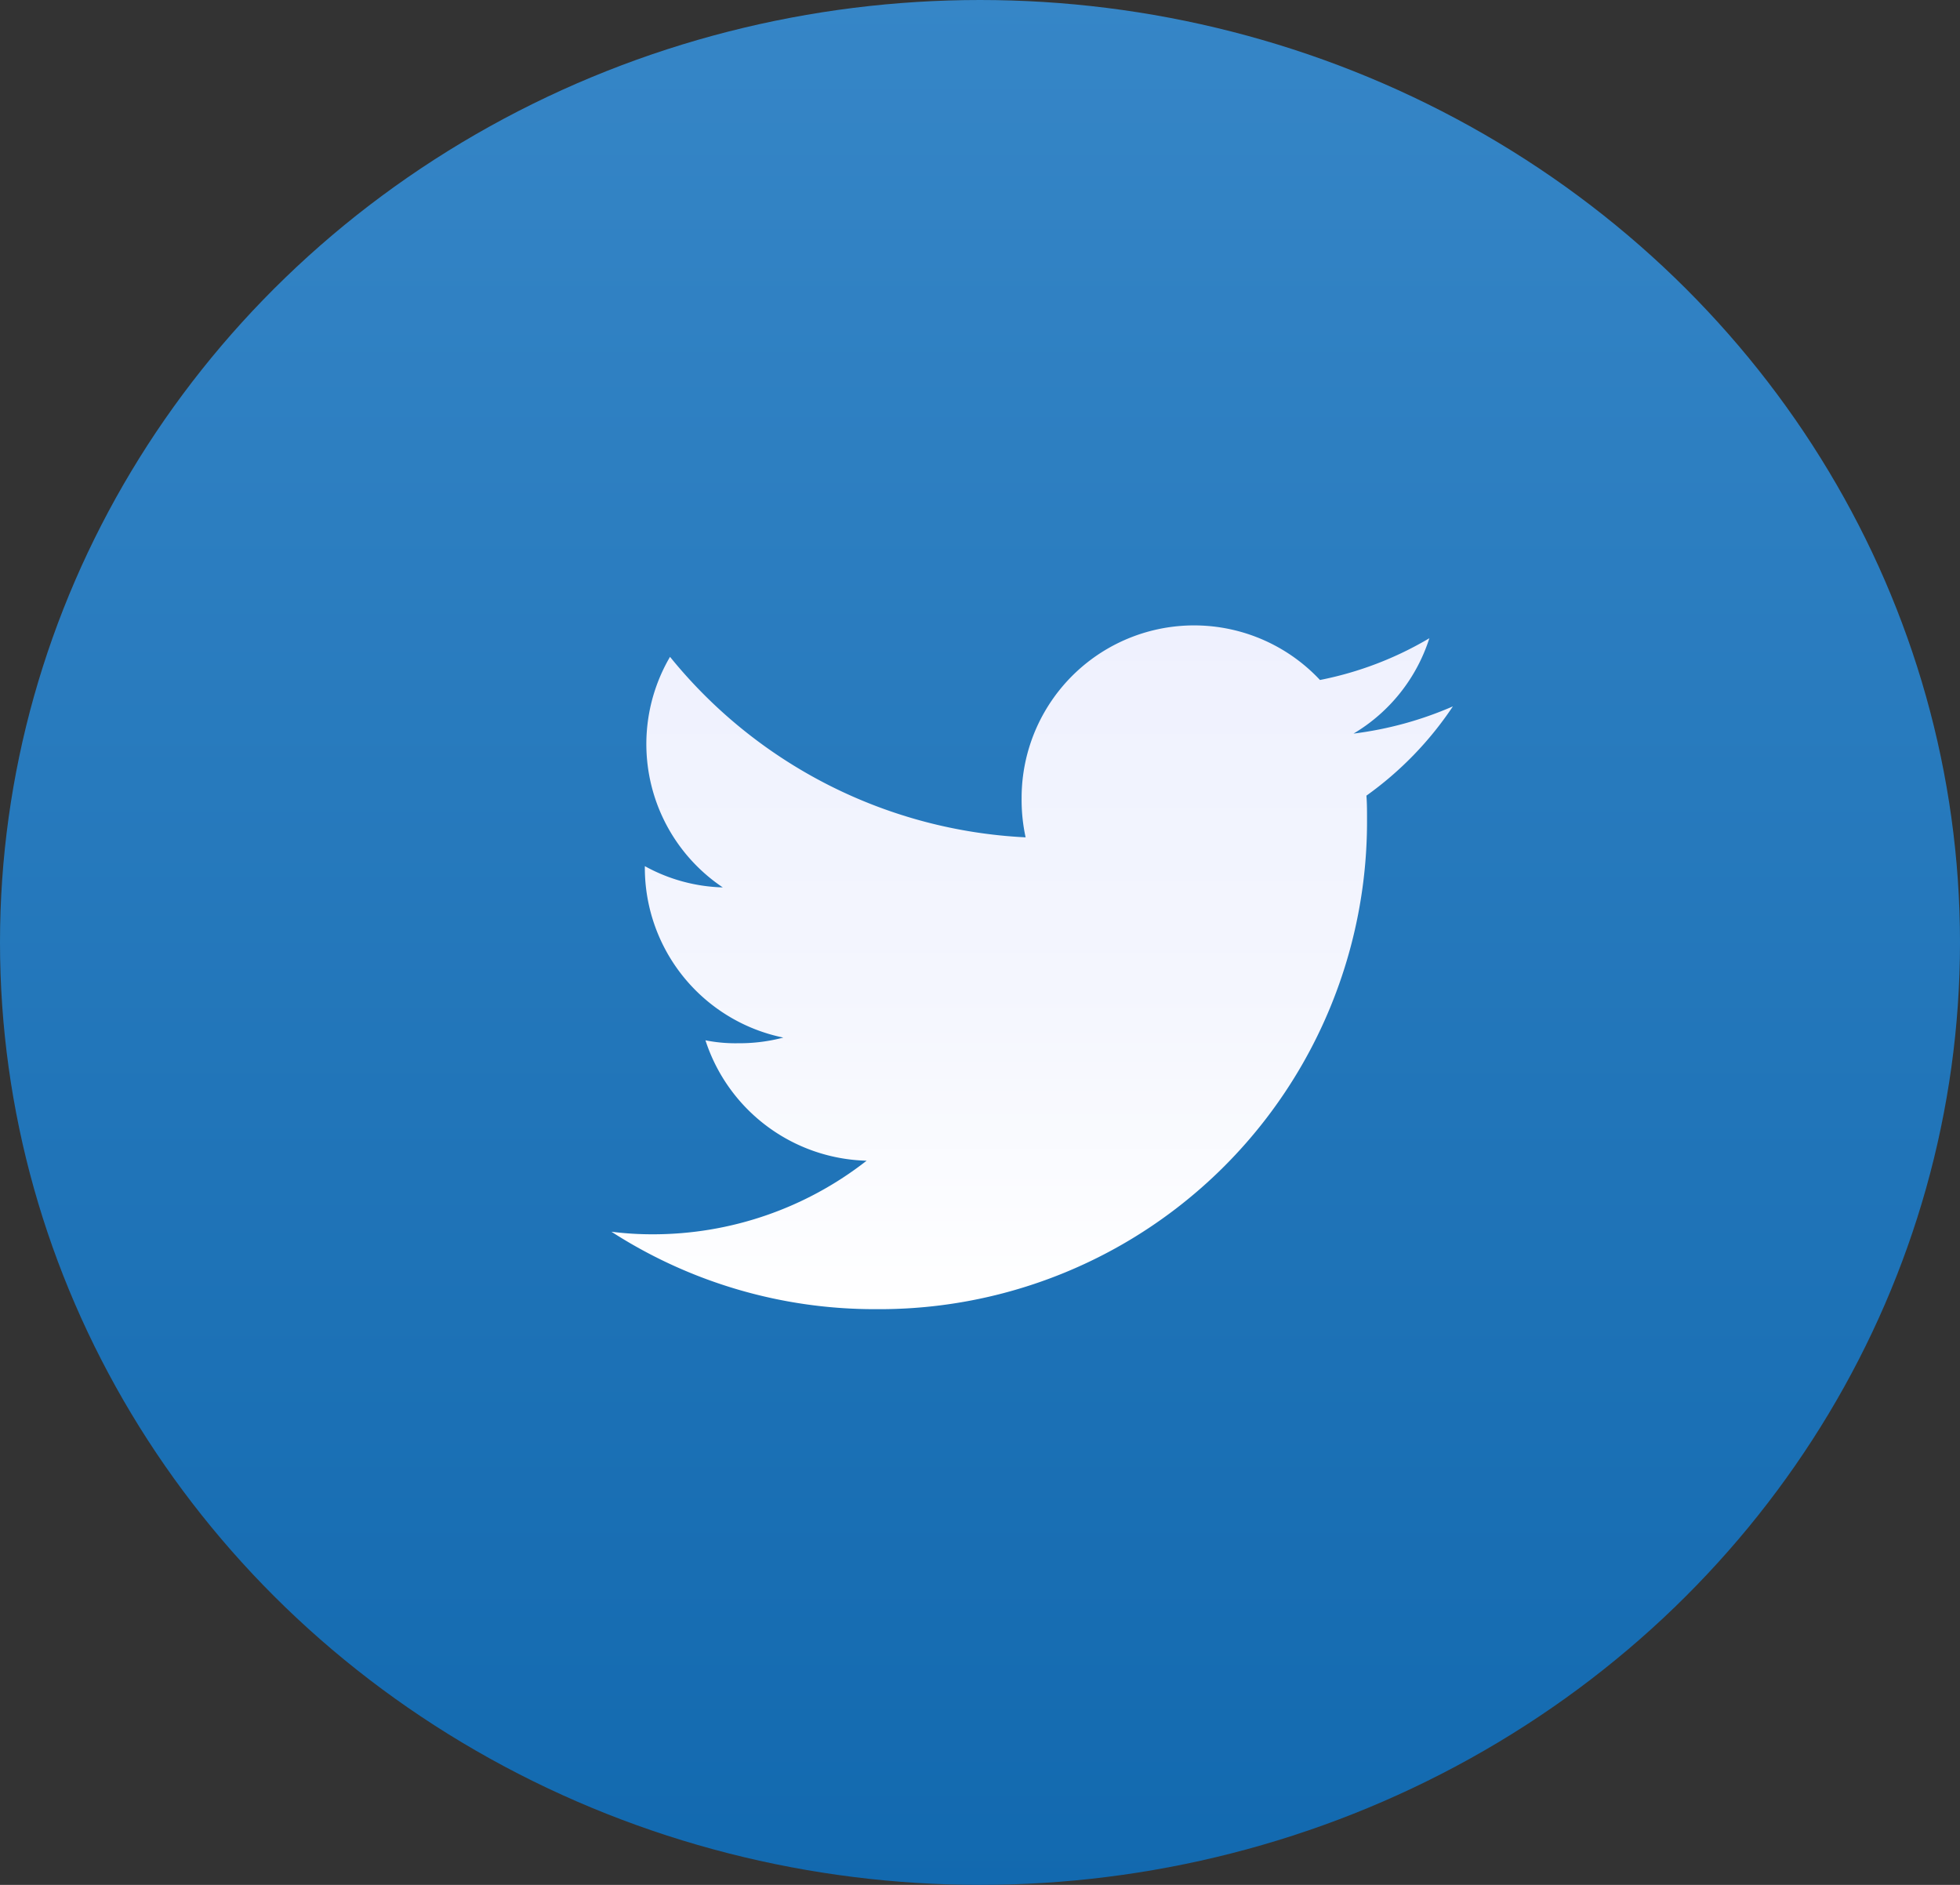 <svg xmlns="http://www.w3.org/2000/svg" xmlns:xlink="http://www.w3.org/1999/xlink" width="26" height="25" viewBox="0 0 26 25"><rect x="0" y="0" width="26" height="25" fill="#333333" stroke="none"/><defs><style>.a{fill:url(#a);}.b{fill:url(#b);}</style><linearGradient id="a" x1="0.5" x2="0.5" y2="1" gradientUnits="objectBoundingBox"><stop offset="0" stop-color="#3686c7"/><stop offset="1" stop-color="#1269af"/></linearGradient><linearGradient id="b" x1="0.5" x2="0.5" y2="1" gradientUnits="objectBoundingBox"><stop offset="0" stop-color="#eff1fe"/><stop offset="0.533" stop-color="#f4f6fe"/><stop offset="1" stop-color="#fff"/></linearGradient></defs><g transform="translate(-1210 -5050)"><ellipse class="a" cx="13" cy="12.5" rx="13" ry="12.5" transform="translate(1210 5050)"/><path class="b" d="M11.162,49.074a4.771,4.771,0,0,1-1.318.361A2.275,2.275,0,0,0,10.85,48.17a4.573,4.573,0,0,1-1.451.554,2.288,2.288,0,0,0-3.958,1.565,2.356,2.356,0,0,0,.053.522A6.477,6.477,0,0,1,.777,48.417a2.289,2.289,0,0,0,.7,3.058,2.26,2.26,0,0,1-1.034-.282v.025A2.3,2.3,0,0,0,2.28,53.467a2.284,2.284,0,0,1-.6.075,2.023,2.023,0,0,1-.433-.039A2.31,2.31,0,0,0,3.385,55.1a4.6,4.6,0,0,1-2.837.976A4.286,4.286,0,0,1,0,56.042a6.442,6.442,0,0,0,3.51,1.027,6.468,6.468,0,0,0,6.513-6.511c0-.1,0-.2-.008-.3A4.565,4.565,0,0,0,11.162,49.074Z" transform="translate(1218.111 5010.295)"/></g></svg>